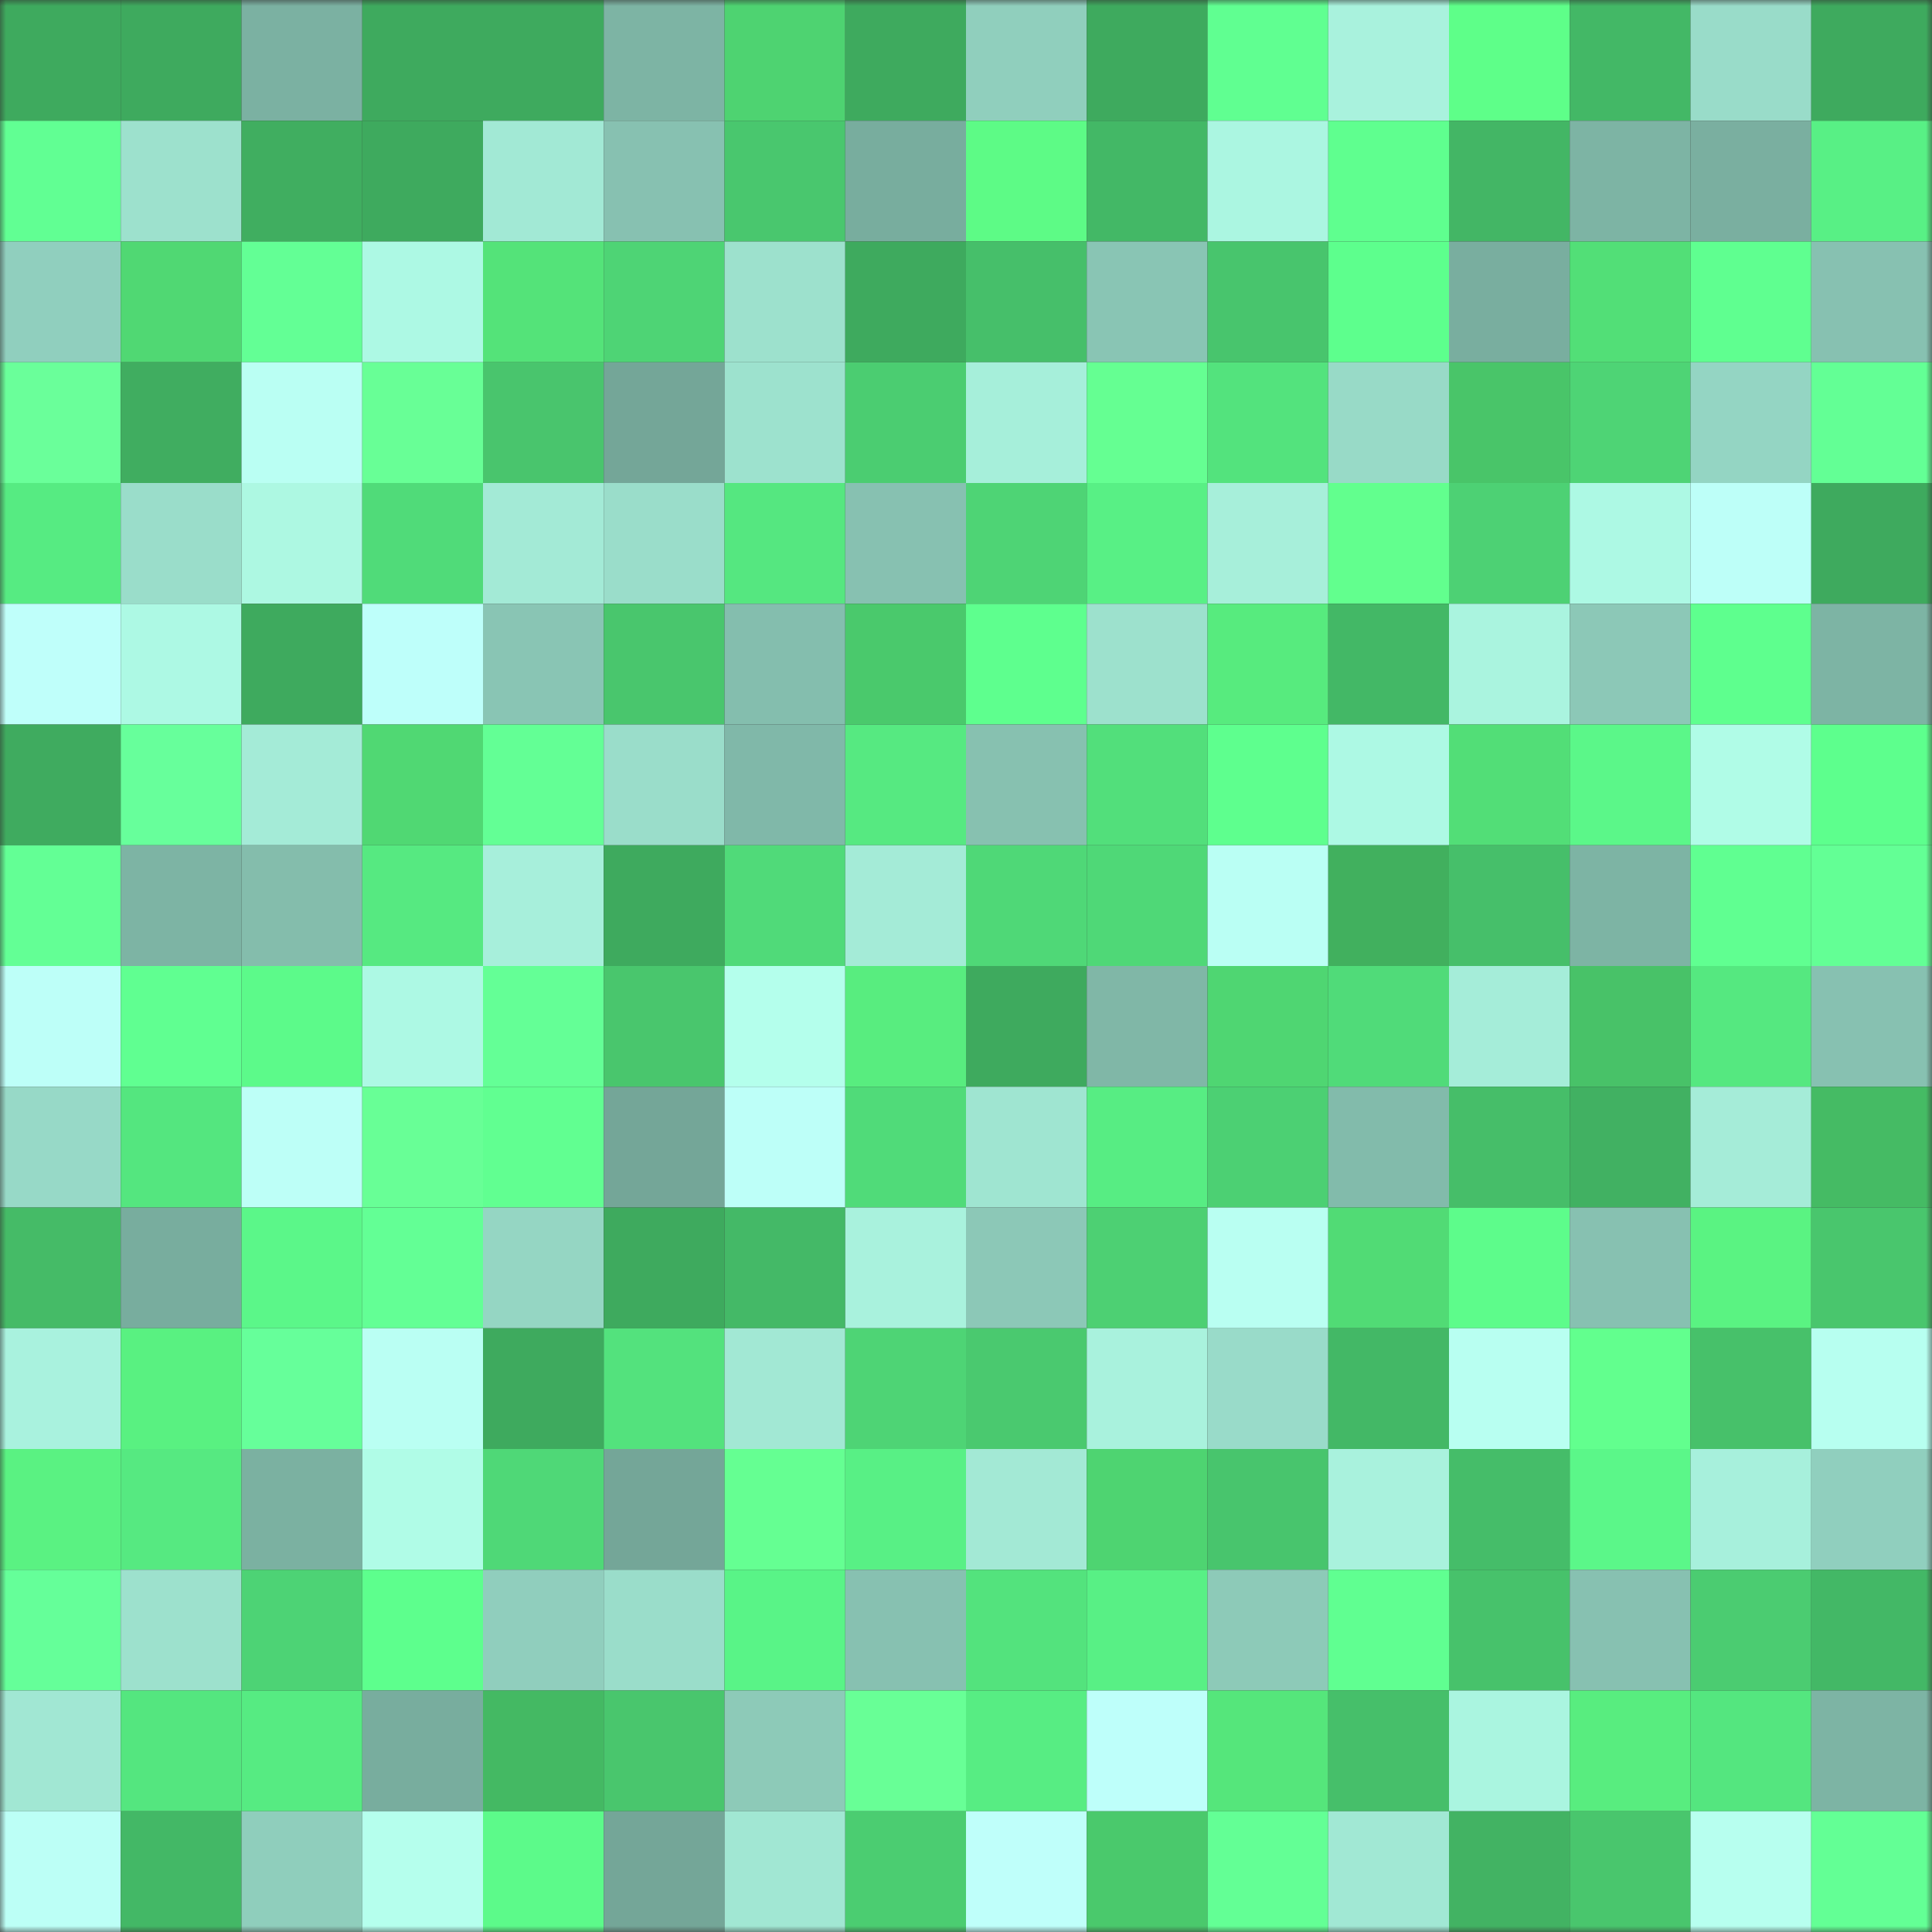 <svg viewBox="0 0 160 160" fill="none" role="img" xmlns="http://www.w3.org/2000/svg" width="240" height="240" name="lens%2Cmarakash.lens"><rect x="0" y="0" width="160" height="160" fill="#333333" stroke="none"/><mask id="164652080" mask-type="alpha" maskUnits="userSpaceOnUse" x="0" y="0" width="160" height="160"><rect width="160" height="160" fill="#FFFFFF"></rect></mask><g mask="url(#164652080)"><rect x="0" y="0" width="10" height="10" fill="#3eaa5e"></rect><rect x="10" y="0" width="10" height="10" fill="#3eaa5e"></rect><rect x="20" y="0" width="10" height="10" fill="#7bb1a2"></rect><rect x="30" y="0" width="10" height="10" fill="#3eaa5e"></rect><rect x="40" y="0" width="10" height="10" fill="#3eaa5e"></rect><rect x="50" y="0" width="10" height="10" fill="#7db4a4"></rect><rect x="60" y="0" width="10" height="10" fill="#4ed371"></rect><rect x="70" y="0" width="10" height="10" fill="#3eaa5e"></rect><rect x="80" y="0" width="10" height="10" fill="#90cfbd"></rect><rect x="90" y="0" width="10" height="10" fill="#3eaa5e"></rect><rect x="100" y="0" width="10" height="10" fill="#60ff91"></rect><rect x="110" y="0" width="10" height="10" fill="#a9f2dd"></rect><rect x="120" y="0" width="10" height="10" fill="#5eff89"></rect><rect x="130" y="0" width="10" height="10" fill="#43b866"></rect><rect x="140" y="0" width="10" height="10" fill="#99dcc9"></rect><rect x="150" y="0" width="10" height="10" fill="#3eaa5e"></rect><rect x="0" y="10" width="10" height="10" fill="#61ff93"></rect><rect x="10" y="10" width="10" height="10" fill="#9de1cd"></rect><rect x="20" y="10" width="10" height="10" fill="#40ae60"></rect><rect x="30" y="10" width="10" height="10" fill="#3eaa5e"></rect><rect x="40" y="10" width="10" height="10" fill="#a2e9d5"></rect><rect x="50" y="10" width="10" height="10" fill="#87c1b1"></rect><rect x="60" y="10" width="10" height="10" fill="#49c76e"></rect><rect x="70" y="10" width="10" height="10" fill="#78ad9e"></rect><rect x="80" y="10" width="10" height="10" fill="#5dfb86"></rect><rect x="90" y="10" width="10" height="10" fill="#43b866"></rect><rect x="100" y="10" width="10" height="10" fill="#abf6e1"></rect><rect x="110" y="10" width="10" height="10" fill="#5fff8f"></rect><rect x="120" y="10" width="10" height="10" fill="#43b665"></rect><rect x="130" y="10" width="10" height="10" fill="#7db4a4"></rect><rect x="140" y="10" width="10" height="10" fill="#7aafa0"></rect><rect x="150" y="10" width="10" height="10" fill="#58f085"></rect><rect x="0" y="20" width="10" height="10" fill="#90cfbe"></rect><rect x="10" y="20" width="10" height="10" fill="#50d873"></rect><rect x="20" y="20" width="10" height="10" fill="#63ff95"></rect><rect x="30" y="20" width="10" height="10" fill="#adf9e4"></rect><rect x="40" y="20" width="10" height="10" fill="#54e379"></rect><rect x="50" y="20" width="10" height="10" fill="#4ed475"></rect><rect x="60" y="20" width="10" height="10" fill="#9de1cd"></rect><rect x="70" y="20" width="10" height="10" fill="#3eaa5e"></rect><rect x="80" y="20" width="10" height="10" fill="#46bf6a"></rect><rect x="90" y="20" width="10" height="10" fill="#89c5b4"></rect><rect x="100" y="20" width="10" height="10" fill="#48c56d"></rect><rect x="110" y="20" width="10" height="10" fill="#5dff8d"></rect><rect x="120" y="20" width="10" height="10" fill="#79ae9f"></rect><rect x="130" y="20" width="10" height="10" fill="#52df77"></rect><rect x="140" y="20" width="10" height="10" fill="#5fff90"></rect><rect x="150" y="20" width="10" height="10" fill="#87c1b1"></rect><rect x="0" y="30" width="10" height="10" fill="#6aff9a"></rect><rect x="10" y="30" width="10" height="10" fill="#40ad60"></rect><rect x="20" y="30" width="10" height="10" fill="#bafff3"></rect><rect x="30" y="30" width="10" height="10" fill="#68ff96"></rect><rect x="40" y="30" width="10" height="10" fill="#49c56d"></rect><rect x="50" y="30" width="10" height="10" fill="#74a698"></rect><rect x="60" y="30" width="10" height="10" fill="#9de2ce"></rect><rect x="70" y="30" width="10" height="10" fill="#4bcd71"></rect><rect x="80" y="30" width="10" height="10" fill="#a6efda"></rect><rect x="90" y="30" width="10" height="10" fill="#65ff92"></rect><rect x="100" y="30" width="10" height="10" fill="#53e37d"></rect><rect x="110" y="30" width="10" height="10" fill="#98dac7"></rect><rect x="120" y="30" width="10" height="10" fill="#49c569"></rect><rect x="130" y="30" width="10" height="10" fill="#4ed475"></rect><rect x="140" y="30" width="10" height="10" fill="#94d5c3"></rect><rect x="150" y="30" width="10" height="10" fill="#63ff95"></rect><rect x="0" y="40" width="10" height="10" fill="#56eb82"></rect><rect x="10" y="40" width="10" height="10" fill="#9addca"></rect><rect x="20" y="40" width="10" height="10" fill="#adf8e2"></rect><rect x="30" y="40" width="10" height="10" fill="#50db79"></rect><rect x="40" y="40" width="10" height="10" fill="#a3ead6"></rect><rect x="50" y="40" width="10" height="10" fill="#9addca"></rect><rect x="60" y="40" width="10" height="10" fill="#55e780"></rect><rect x="70" y="40" width="10" height="10" fill="#87c1b1"></rect><rect x="80" y="40" width="10" height="10" fill="#4ed475"></rect><rect x="90" y="40" width="10" height="10" fill="#58f085"></rect><rect x="100" y="40" width="10" height="10" fill="#a7efda"></rect><rect x="110" y="40" width="10" height="10" fill="#62ff8e"></rect><rect x="120" y="40" width="10" height="10" fill="#4dd174"></rect><rect x="130" y="40" width="10" height="10" fill="#adf9e4"></rect><rect x="140" y="40" width="10" height="10" fill="#bdfff8"></rect><rect x="150" y="40" width="10" height="10" fill="#3eaa5e"></rect><rect x="0" y="50" width="10" height="10" fill="#bffffa"></rect><rect x="10" y="50" width="10" height="10" fill="#adf9e4"></rect><rect x="20" y="50" width="10" height="10" fill="#3eaa5e"></rect><rect x="30" y="50" width="10" height="10" fill="#befffa"></rect><rect x="40" y="50" width="10" height="10" fill="#89c5b4"></rect><rect x="50" y="50" width="10" height="10" fill="#49c66d"></rect><rect x="60" y="50" width="10" height="10" fill="#84beae"></rect><rect x="70" y="50" width="10" height="10" fill="#4ac96c"></rect><rect x="80" y="50" width="10" height="10" fill="#5eff8e"></rect><rect x="90" y="50" width="10" height="10" fill="#9de1cd"></rect><rect x="100" y="50" width="10" height="10" fill="#57eb7e"></rect><rect x="110" y="50" width="10" height="10" fill="#43b866"></rect><rect x="120" y="50" width="10" height="10" fill="#aaf4df"></rect><rect x="130" y="50" width="10" height="10" fill="#8cc8b7"></rect><rect x="140" y="50" width="10" height="10" fill="#5eff8e"></rect><rect x="150" y="50" width="10" height="10" fill="#7db4a4"></rect><rect x="0" y="60" width="10" height="10" fill="#3fab5f"></rect><rect x="10" y="60" width="10" height="10" fill="#67ff9b"></rect><rect x="20" y="60" width="10" height="10" fill="#a4ebd7"></rect><rect x="30" y="60" width="10" height="10" fill="#50d873"></rect><rect x="40" y="60" width="10" height="10" fill="#63ff95"></rect><rect x="50" y="60" width="10" height="10" fill="#9addca"></rect><rect x="60" y="60" width="10" height="10" fill="#80b8a9"></rect><rect x="70" y="60" width="10" height="10" fill="#56e981"></rect><rect x="80" y="60" width="10" height="10" fill="#87c1b0"></rect><rect x="90" y="60" width="10" height="10" fill="#52df7b"></rect><rect x="100" y="60" width="10" height="10" fill="#5eff8e"></rect><rect x="110" y="60" width="10" height="10" fill="#adf9e4"></rect><rect x="120" y="60" width="10" height="10" fill="#52de77"></rect><rect x="130" y="60" width="10" height="10" fill="#5bf789"></rect><rect x="140" y="60" width="10" height="10" fill="#b0fce7"></rect><rect x="150" y="60" width="10" height="10" fill="#5dff8d"></rect><rect x="0" y="70" width="10" height="10" fill="#63ff95"></rect><rect x="10" y="70" width="10" height="10" fill="#7db4a4"></rect><rect x="20" y="70" width="10" height="10" fill="#84bdac"></rect><rect x="30" y="70" width="10" height="10" fill="#56e981"></rect><rect x="40" y="70" width="10" height="10" fill="#a7efdb"></rect><rect x="50" y="70" width="10" height="10" fill="#3eaa5e"></rect><rect x="60" y="70" width="10" height="10" fill="#50da79"></rect><rect x="70" y="70" width="10" height="10" fill="#a4ebd7"></rect><rect x="80" y="70" width="10" height="10" fill="#4fd877"></rect><rect x="90" y="70" width="10" height="10" fill="#4fd877"></rect><rect x="100" y="70" width="10" height="10" fill="#bafff4"></rect><rect x="110" y="70" width="10" height="10" fill="#41b05e"></rect><rect x="120" y="70" width="10" height="10" fill="#46bf6a"></rect><rect x="130" y="70" width="10" height="10" fill="#7db4a4"></rect><rect x="140" y="70" width="10" height="10" fill="#60ff91"></rect><rect x="150" y="70" width="10" height="10" fill="#63ff95"></rect><rect x="0" y="80" width="10" height="10" fill="#bdfff8"></rect><rect x="10" y="80" width="10" height="10" fill="#60ff91"></rect><rect x="20" y="80" width="10" height="10" fill="#5cfa8a"></rect><rect x="30" y="80" width="10" height="10" fill="#adf9e4"></rect><rect x="40" y="80" width="10" height="10" fill="#64ff96"></rect><rect x="50" y="80" width="10" height="10" fill="#49c66d"></rect><rect x="60" y="80" width="10" height="10" fill="#b4ffec"></rect><rect x="70" y="80" width="10" height="10" fill="#58ed7f"></rect><rect x="80" y="80" width="10" height="10" fill="#3eaa5e"></rect><rect x="90" y="80" width="10" height="10" fill="#80b7a7"></rect><rect x="100" y="80" width="10" height="10" fill="#4fd672"></rect><rect x="110" y="80" width="10" height="10" fill="#50db79"></rect><rect x="120" y="80" width="10" height="10" fill="#a5edd9"></rect><rect x="130" y="80" width="10" height="10" fill="#48c268"></rect><rect x="140" y="80" width="10" height="10" fill="#55e880"></rect><rect x="150" y="80" width="10" height="10" fill="#87c1b1"></rect><rect x="0" y="90" width="10" height="10" fill="#97d9c7"></rect><rect x="10" y="90" width="10" height="10" fill="#54e67f"></rect><rect x="20" y="90" width="10" height="10" fill="#bdfff7"></rect><rect x="30" y="90" width="10" height="10" fill="#68ff96"></rect><rect x="40" y="90" width="10" height="10" fill="#61ff91"></rect><rect x="50" y="90" width="10" height="10" fill="#74a698"></rect><rect x="60" y="90" width="10" height="10" fill="#bdfff8"></rect><rect x="70" y="90" width="10" height="10" fill="#50db79"></rect><rect x="80" y="90" width="10" height="10" fill="#9fe5d1"></rect><rect x="90" y="90" width="10" height="10" fill="#57ed83"></rect><rect x="100" y="90" width="10" height="10" fill="#4cd073"></rect><rect x="110" y="90" width="10" height="10" fill="#82bbab"></rect><rect x="120" y="90" width="10" height="10" fill="#46be69"></rect><rect x="130" y="90" width="10" height="10" fill="#41b162"></rect><rect x="140" y="90" width="10" height="10" fill="#a5ecd8"></rect><rect x="150" y="90" width="10" height="10" fill="#45bb64"></rect><rect x="0" y="100" width="10" height="10" fill="#45bb67"></rect><rect x="10" y="100" width="10" height="10" fill="#78ad9e"></rect><rect x="20" y="100" width="10" height="10" fill="#5bf789"></rect><rect x="30" y="100" width="10" height="10" fill="#63ff95"></rect><rect x="40" y="100" width="10" height="10" fill="#95d6c3"></rect><rect x="50" y="100" width="10" height="10" fill="#3eaa5e"></rect><rect x="60" y="100" width="10" height="10" fill="#44b967"></rect><rect x="70" y="100" width="10" height="10" fill="#a9f2dd"></rect><rect x="80" y="100" width="10" height="10" fill="#8cc8b7"></rect><rect x="90" y="100" width="10" height="10" fill="#4dd073"></rect><rect x="100" y="100" width="10" height="10" fill="#b9fff2"></rect><rect x="110" y="100" width="10" height="10" fill="#51db75"></rect><rect x="120" y="100" width="10" height="10" fill="#5dfc8b"></rect><rect x="130" y="100" width="10" height="10" fill="#87c1b1"></rect><rect x="140" y="100" width="10" height="10" fill="#5af382"></rect><rect x="150" y="100" width="10" height="10" fill="#49c66d"></rect><rect x="0" y="110" width="10" height="10" fill="#a9f2de"></rect><rect x="10" y="110" width="10" height="10" fill="#59f181"></rect><rect x="20" y="110" width="10" height="10" fill="#66ff9a"></rect><rect x="30" y="110" width="10" height="10" fill="#bafff3"></rect><rect x="40" y="110" width="10" height="10" fill="#3eaa5e"></rect><rect x="50" y="110" width="10" height="10" fill="#53e27d"></rect><rect x="60" y="110" width="10" height="10" fill="#a2e8d4"></rect><rect x="70" y="110" width="10" height="10" fill="#4ed475"></rect><rect x="80" y="110" width="10" height="10" fill="#4ac96f"></rect><rect x="90" y="110" width="10" height="10" fill="#a9f2dd"></rect><rect x="100" y="110" width="10" height="10" fill="#99dbc9"></rect><rect x="110" y="110" width="10" height="10" fill="#43b866"></rect><rect x="120" y="110" width="10" height="10" fill="#b8fff1"></rect><rect x="130" y="110" width="10" height="10" fill="#62ff8e"></rect><rect x="140" y="110" width="10" height="10" fill="#47c16a"></rect><rect x="150" y="110" width="10" height="10" fill="#b7fff0"></rect><rect x="0" y="120" width="10" height="10" fill="#5af282"></rect><rect x="10" y="120" width="10" height="10" fill="#56e981"></rect><rect x="20" y="120" width="10" height="10" fill="#7bb1a1"></rect><rect x="30" y="120" width="10" height="10" fill="#b0fce7"></rect><rect x="40" y="120" width="10" height="10" fill="#4fd877"></rect><rect x="50" y="120" width="10" height="10" fill="#74a698"></rect><rect x="60" y="120" width="10" height="10" fill="#65ff92"></rect><rect x="70" y="120" width="10" height="10" fill="#58f085"></rect><rect x="80" y="120" width="10" height="10" fill="#a3e9d5"></rect><rect x="90" y="120" width="10" height="10" fill="#4ed471"></rect><rect x="100" y="120" width="10" height="10" fill="#48c56d"></rect><rect x="110" y="120" width="10" height="10" fill="#a9f2dd"></rect><rect x="120" y="120" width="10" height="10" fill="#45bd69"></rect><rect x="130" y="120" width="10" height="10" fill="#5bf789"></rect><rect x="140" y="120" width="10" height="10" fill="#a7f0dc"></rect><rect x="150" y="120" width="10" height="10" fill="#90cfbe"></rect><rect x="0" y="130" width="10" height="10" fill="#65ff99"></rect><rect x="10" y="130" width="10" height="10" fill="#9de1cd"></rect><rect x="20" y="130" width="10" height="10" fill="#4dd375"></rect><rect x="30" y="130" width="10" height="10" fill="#5dff8d"></rect><rect x="40" y="130" width="10" height="10" fill="#90cebd"></rect><rect x="50" y="130" width="10" height="10" fill="#9addca"></rect><rect x="60" y="130" width="10" height="10" fill="#59f487"></rect><rect x="70" y="130" width="10" height="10" fill="#87c1b1"></rect><rect x="80" y="130" width="10" height="10" fill="#53e37d"></rect><rect x="90" y="130" width="10" height="10" fill="#58f085"></rect><rect x="100" y="130" width="10" height="10" fill="#8dcab8"></rect><rect x="110" y="130" width="10" height="10" fill="#60ff91"></rect><rect x="120" y="130" width="10" height="10" fill="#47c26b"></rect><rect x="130" y="130" width="10" height="10" fill="#87c1b1"></rect><rect x="140" y="130" width="10" height="10" fill="#4bcc71"></rect><rect x="150" y="130" width="10" height="10" fill="#43b866"></rect><rect x="0" y="140" width="10" height="10" fill="#a1e7d3"></rect><rect x="10" y="140" width="10" height="10" fill="#54e67f"></rect><rect x="20" y="140" width="10" height="10" fill="#56eb82"></rect><rect x="30" y="140" width="10" height="10" fill="#78ad9e"></rect><rect x="40" y="140" width="10" height="10" fill="#44b963"></rect><rect x="50" y="140" width="10" height="10" fill="#49c66d"></rect><rect x="60" y="140" width="10" height="10" fill="#8dcab8"></rect><rect x="70" y="140" width="10" height="10" fill="#68ff96"></rect><rect x="80" y="140" width="10" height="10" fill="#57ed83"></rect><rect x="90" y="140" width="10" height="10" fill="#befffa"></rect><rect x="100" y="140" width="10" height="10" fill="#55e67b"></rect><rect x="110" y="140" width="10" height="10" fill="#46bf6a"></rect><rect x="120" y="140" width="10" height="10" fill="#aaf5e0"></rect><rect x="130" y="140" width="10" height="10" fill="#58ed7f"></rect><rect x="140" y="140" width="10" height="10" fill="#54e67f"></rect><rect x="150" y="140" width="10" height="10" fill="#7db4a4"></rect><rect x="0" y="150" width="10" height="10" fill="#bcfff6"></rect><rect x="10" y="150" width="10" height="10" fill="#43b866"></rect><rect x="20" y="150" width="10" height="10" fill="#8fcebc"></rect><rect x="30" y="150" width="10" height="10" fill="#b5ffed"></rect><rect x="40" y="150" width="10" height="10" fill="#5cfa8a"></rect><rect x="50" y="150" width="10" height="10" fill="#74a698"></rect><rect x="60" y="150" width="10" height="10" fill="#a1e7d3"></rect><rect x="70" y="150" width="10" height="10" fill="#4bcd71"></rect><rect x="80" y="150" width="10" height="10" fill="#bffffa"></rect><rect x="90" y="150" width="10" height="10" fill="#4ac96c"></rect><rect x="100" y="150" width="10" height="10" fill="#63ff95"></rect><rect x="110" y="150" width="10" height="10" fill="#a1e8d4"></rect><rect x="120" y="150" width="10" height="10" fill="#42b363"></rect><rect x="130" y="150" width="10" height="10" fill="#49c66d"></rect><rect x="140" y="150" width="10" height="10" fill="#b7ffef"></rect><rect x="150" y="150" width="10" height="10" fill="#63ff95"></rect></g></svg>